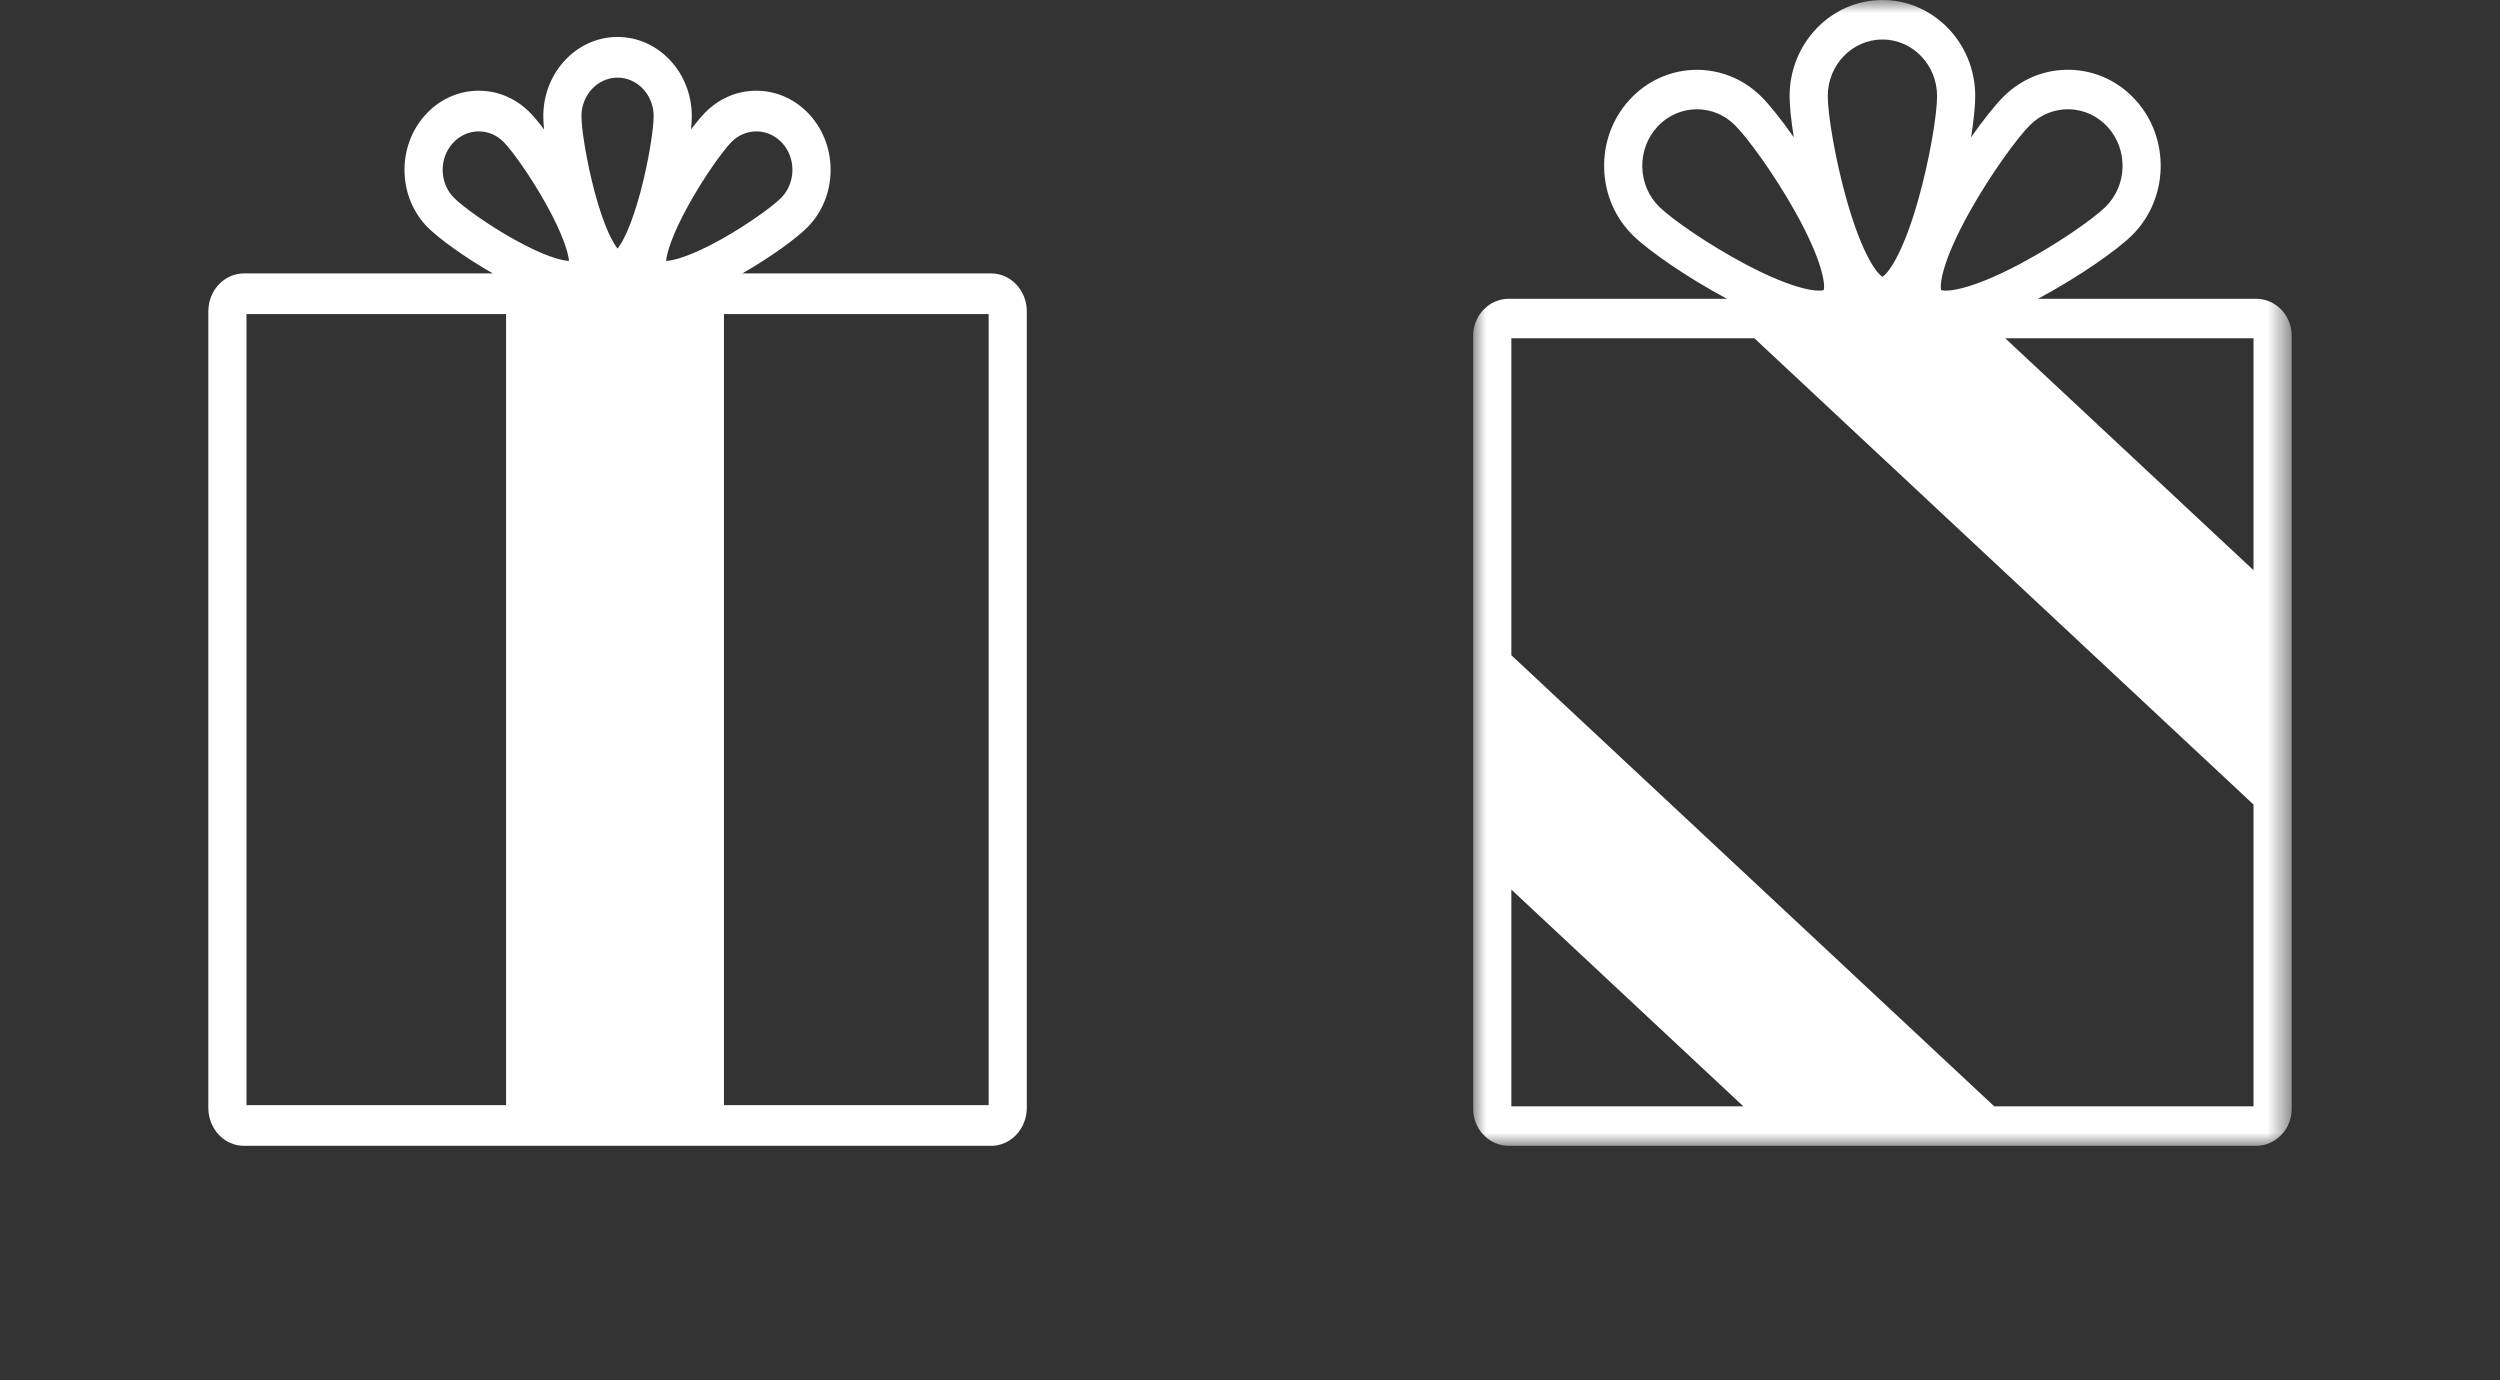<?xml version="1.0" encoding="UTF-8"?>
<svg width="96px" height="53px" viewBox="0 0 96 53" version="1.1" xmlns="http://www.w3.org/2000/svg" xmlns:xlink="http://www.w3.org/1999/xlink">
    <rect x="0" y="0" width="96" height="53" fill="#333333" stroke="none"/>
    <title>Gutschein-Icon</title>
    <defs>
        <polygon id="path-1" points="0 0 31.429 0 31.429 44 0 44"></polygon>
    </defs>
    <g id="Gutschein-Icon" stroke="none" stroke-width="1" fill="none" fill-rule="evenodd">
        <g id="Group-9" transform="translate(8, 0)">
            <path d="M1.465,12.061 L10.457,12.061 L11.433,12.061 L11.433,42.438 L10.457,42.438 L1.465,42.438 L1.465,12.061 Z M9.432,7.596 C9.163,7.325 9.009,6.958 8.999,6.564 C8.989,6.169 9.123,5.794 9.378,5.507 C9.632,5.221 9.976,5.057 10.346,5.046 C10.359,5.046 10.372,5.046 10.385,5.046 C10.741,5.046 11.078,5.188 11.337,5.45 C11.671,5.787 12.391,6.797 12.972,7.842 C13.643,9.049 13.825,9.734 13.85,10.02 C13.581,10.009 12.929,9.853 11.762,9.205 C10.751,8.644 9.766,7.933 9.432,7.596 L9.432,7.596 Z M15.714,2.981 C16.479,2.981 17.1,3.644 17.1,4.459 C17.1,4.949 16.907,6.2 16.595,7.368 C16.234,8.718 15.892,9.329 15.714,9.545 C15.537,9.329 15.195,8.718 14.834,7.368 C14.522,6.2 14.328,4.949 14.328,4.459 C14.328,3.644 14.95,2.981 15.714,2.981 L15.714,2.981 Z M20.091,5.45 C20.351,5.188 20.687,5.046 21.043,5.046 C21.056,5.046 21.069,5.046 21.082,5.046 C21.452,5.057 21.796,5.221 22.051,5.507 C22.576,6.099 22.552,7.036 21.997,7.596 C21.663,7.933 20.677,8.644 19.667,9.205 C18.499,9.853 17.848,10.009 17.579,10.02 C17.603,9.734 17.785,9.049 18.456,7.842 C19.037,6.797 19.757,5.787 20.091,5.45 L20.091,5.45 Z M29.964,42.438 L20.972,42.438 L19.8,42.438 L19.8,12.061 L20.972,12.061 L29.964,12.061 L29.964,42.438 Z M30.061,44 C30.815,44 31.429,43.346 31.429,42.542 L31.429,11.957 C31.429,11.153 30.815,10.499 30.061,10.499 L20.504,10.499 C21.587,9.882 22.59,9.148 23.004,8.73 C23.557,8.172 23.873,7.418 23.894,6.606 C23.915,5.795 23.638,5.023 23.115,4.434 C22.591,3.844 21.884,3.507 21.122,3.485 C20.36,3.462 19.637,3.758 19.084,4.316 C18.937,4.465 18.747,4.691 18.536,4.971 C18.555,4.771 18.565,4.597 18.565,4.459 C18.565,2.783 17.286,1.419 15.714,1.419 C14.142,1.419 12.863,2.783 12.863,4.459 C12.863,4.597 12.873,4.771 12.892,4.971 C12.681,4.691 12.492,4.465 12.344,4.316 C11.791,3.758 11.067,3.461 10.306,3.485 C9.545,3.507 8.837,3.844 8.314,4.434 C7.79,5.023 7.514,5.795 7.534,6.606 C7.555,7.418 7.871,8.172 8.424,8.73 C8.838,9.148 9.841,9.882 10.925,10.499 L1.367,10.499 C0.613,10.499 0,11.153 0,11.957 L0,42.542 C0,43.346 0.613,44 1.367,44 L30.061,44 Z" id="Fill-1" fill="#FFFFFF"></path>
            <g id="Group-5" transform="translate(48.571, 0)">
                <mask id="mask-2" fill="white">
                    <use xlink:href="#path-1"></use>
                </mask>
                <g id="Clip-4"></g>
                <path d="M10.796,12.989 L29.964,30.895 L29.964,42.484 L20.008,42.484 L1.465,25.161 L1.465,12.989 L10.796,12.989 Z M7.148,7.945 C6.741,7.546 6.508,7.007 6.493,6.427 C6.478,5.847 6.681,5.296 7.067,4.874 C7.479,4.424 8.035,4.196 8.592,4.196 C9.11,4.196 9.629,4.393 10.034,4.79 C10.522,5.268 11.547,6.673 12.353,8.11 C13.433,10.036 13.519,10.932 13.46,11.137 C13.266,11.209 12.396,11.17 10.478,10.159 C9.048,9.405 7.636,8.423 7.148,7.945 L7.148,7.945 Z M15.714,1.516 C16.872,1.516 17.813,2.491 17.813,3.688 C17.813,4.384 17.532,6.12 17.078,7.713 C16.468,9.85 15.898,10.53 15.714,10.626 C15.53,10.53 14.96,9.85 14.351,7.713 C13.897,6.12 13.615,4.384 13.615,3.688 C13.615,2.491 14.557,1.516 15.714,1.516 L15.714,1.516 Z M21.395,4.79 C21.802,4.391 22.338,4.181 22.895,4.196 C23.455,4.212 23.976,4.453 24.362,4.874 C25.157,5.744 25.121,7.122 24.28,7.945 C23.792,8.423 22.38,9.405 20.95,10.159 C19.032,11.169 18.163,11.209 17.969,11.137 C17.91,10.932 17.996,10.036 19.076,8.11 C19.882,6.673 20.907,5.268 21.395,4.79 L21.395,4.79 Z M29.964,12.989 L29.964,21.896 L20.429,12.989 L29.964,12.989 Z M1.465,34.16 L10.375,42.484 L1.465,42.484 L1.465,34.16 Z M30.061,44 C30.815,44 31.429,43.365 31.429,42.585 L31.429,12.888 C31.429,12.107 30.815,11.473 30.061,11.473 L21.686,11.473 C23.232,10.65 24.707,9.615 25.287,9.046 C26.714,7.648 26.777,5.309 25.426,3.832 C24.771,3.116 23.887,2.707 22.935,2.68 C21.982,2.654 21.079,3.011 20.387,3.689 C20.073,3.996 19.613,4.567 19.118,5.272 C19.222,4.613 19.278,4.054 19.278,3.688 C19.278,1.655 17.679,-3.03256074e-05 15.714,-3.03256074e-05 C13.749,-3.03256074e-05 12.15,1.655 12.15,3.688 C12.15,4.054 12.206,4.613 12.311,5.272 C11.816,4.567 11.355,3.996 11.041,3.689 C9.614,2.291 7.354,2.355 6.003,3.832 C5.348,4.547 5.002,5.484 5.029,6.469 C5.055,7.454 5.45,8.369 6.141,9.046 C6.722,9.615 8.197,10.65 9.743,11.473 L1.367,11.473 C0.613,11.473 0,12.107 0,12.888 L0,42.585 C0,43.365 0.613,44 1.367,44 L30.061,44 Z" id="Fill-3" fill="#FFFFFF" mask="url(#mask-2)"></path>
            </g>
        </g>
    </g>
</svg>